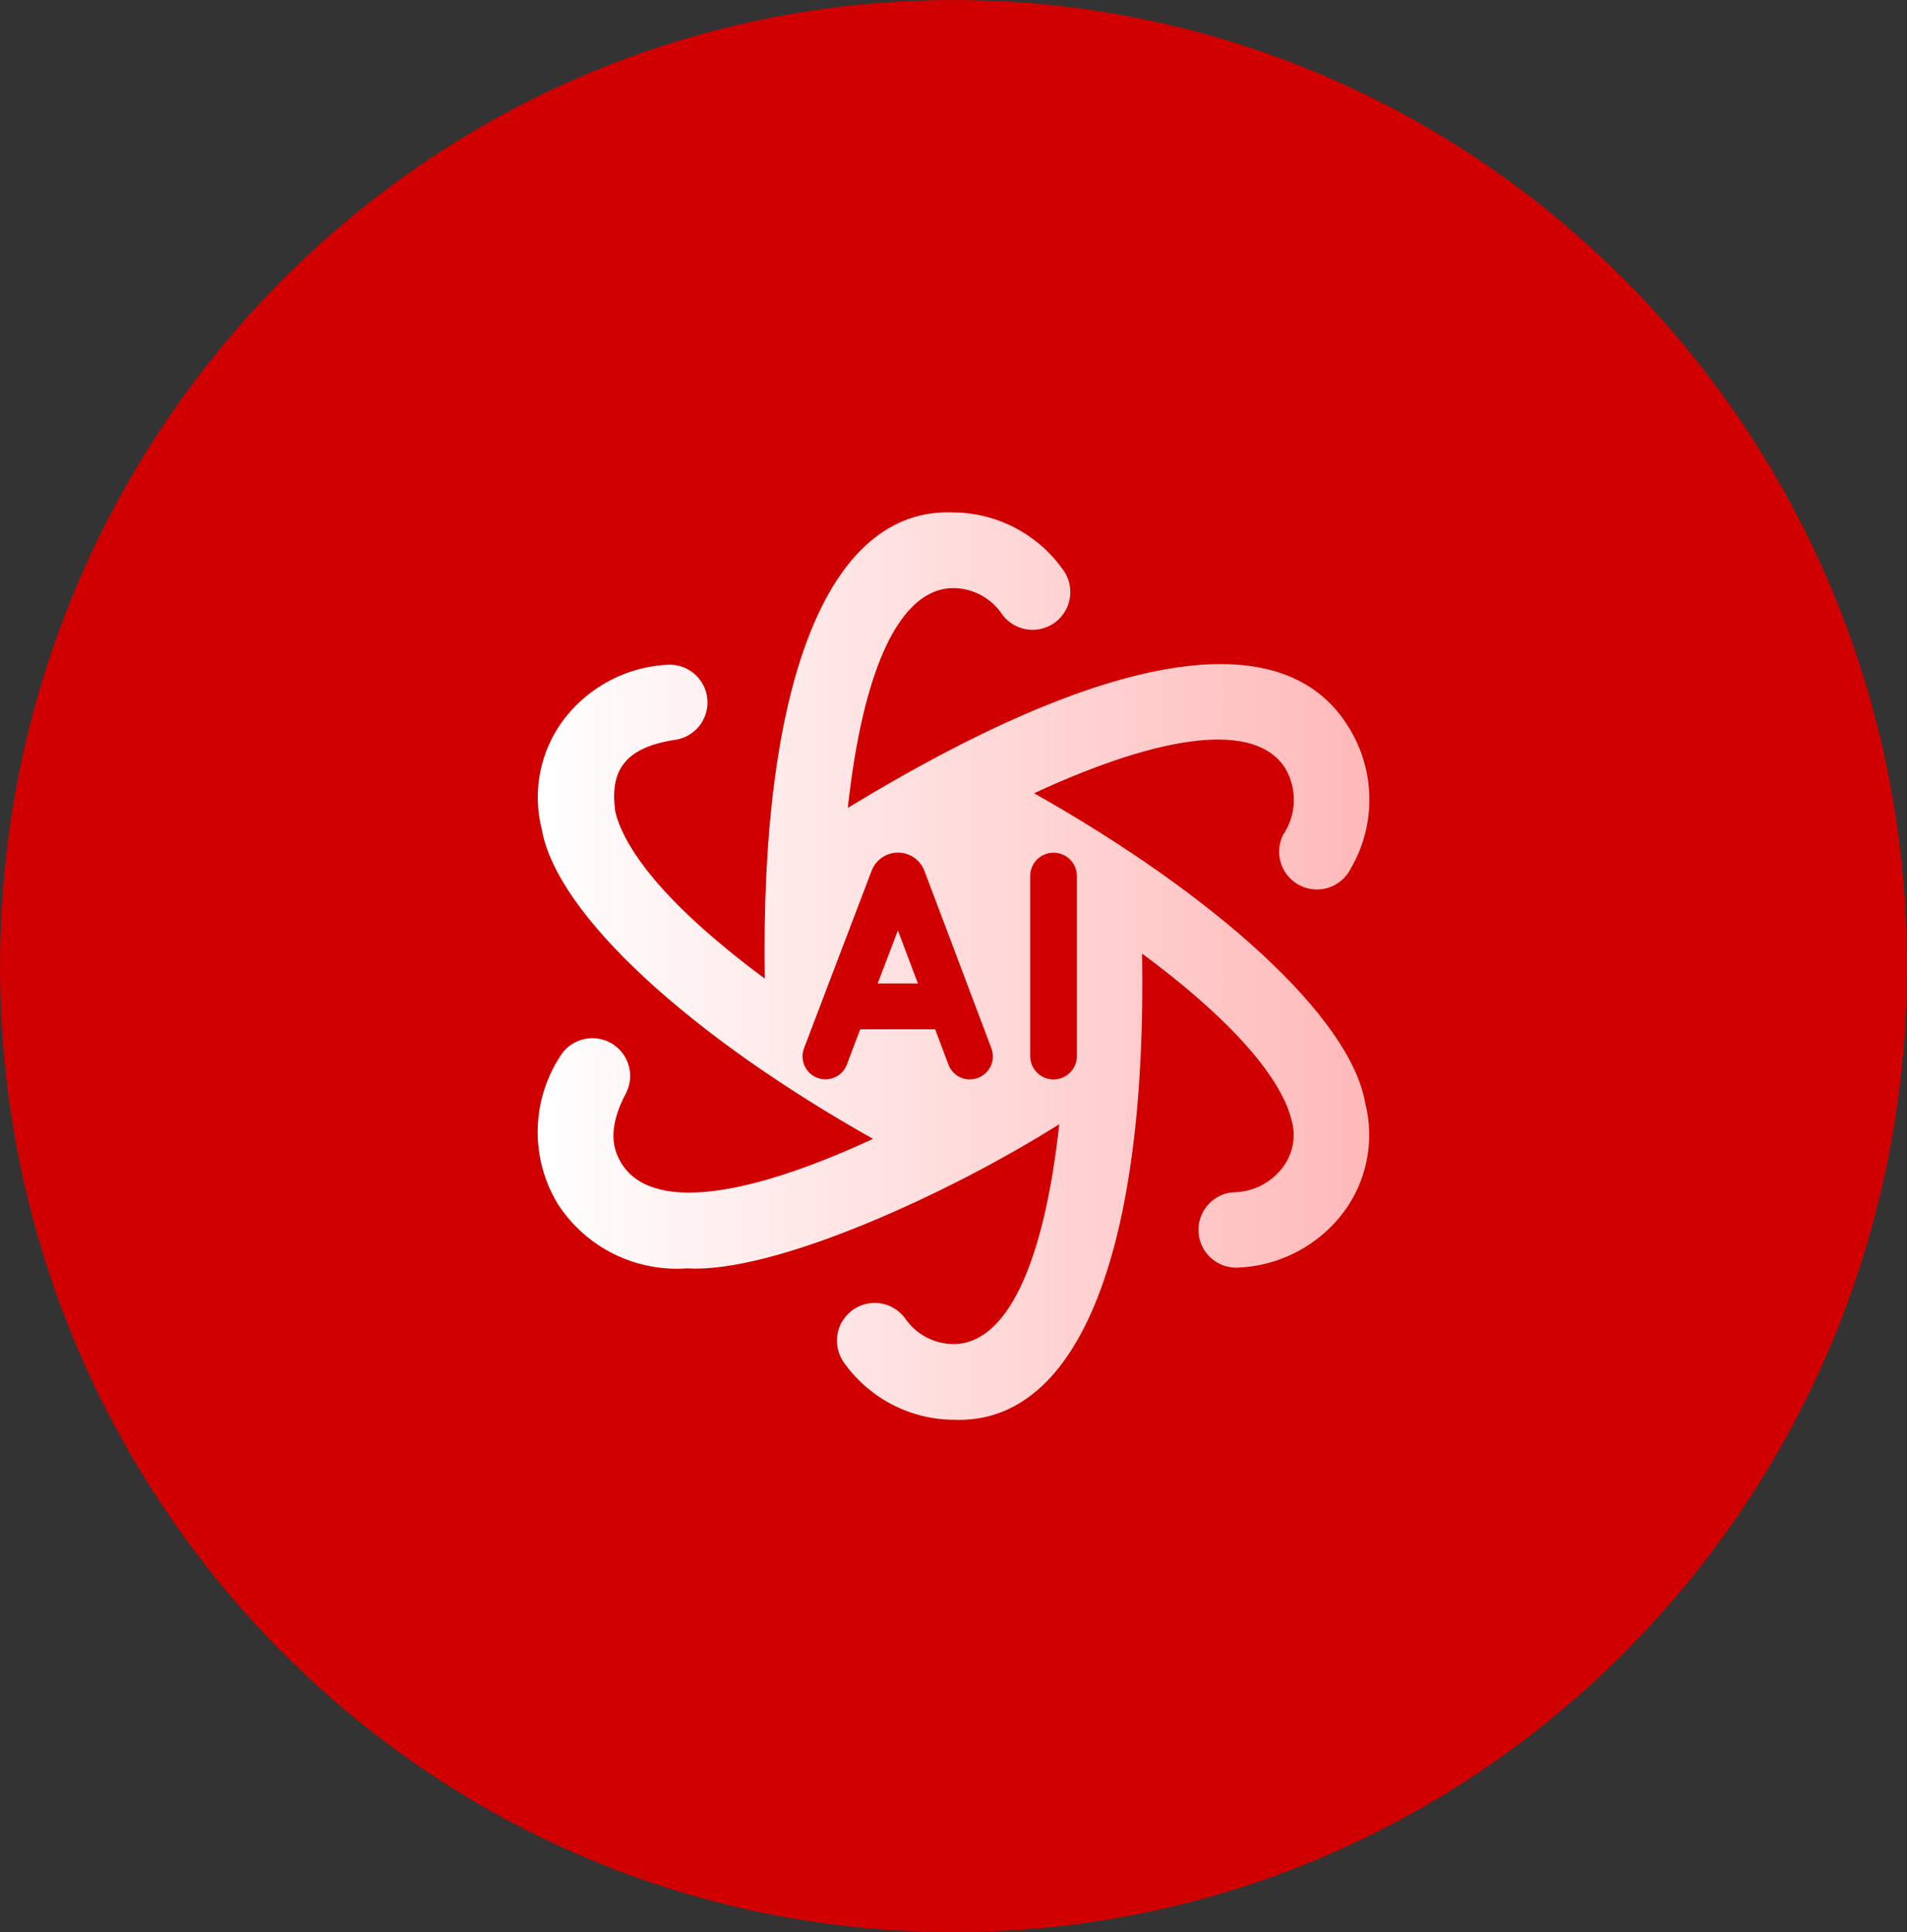 <svg width="78" height="79" viewBox="0 0 78 79" fill="none" xmlns="http://www.w3.org/2000/svg">
<rect x="0" y="0" width="78" height="79" fill="#333333" stroke="none"/>
<path d="M39 79.002C60.539 79.002 78 61.318 78 39.502C78 17.687 60.539 0.002 39 0.002C17.461 0.002 0 17.687 0 39.502C0 61.318 17.461 79.002 39 79.002Z" fill="url(#paint0_linear_31_6847)"/>
<path d="M55.839 45.093C55.224 41.585 49.72 36.62 42.295 32.436C47.674 29.946 51.375 29.53 52.567 31.411C52.813 31.827 52.935 32.305 52.92 32.788C52.904 33.271 52.751 33.74 52.479 34.14C52.297 34.507 52.269 34.932 52.4 35.32C52.531 35.709 52.811 36.029 53.178 36.211C53.546 36.393 53.971 36.422 54.359 36.29C54.748 36.159 55.068 35.879 55.25 35.512C55.761 34.636 56.024 33.638 56.011 32.624C55.998 31.611 55.71 30.62 55.177 29.758C52.509 25.342 45.214 26.613 34.677 33.035C35.299 27.31 36.819 24.047 38.999 24.047C39.398 24.05 39.791 24.152 40.141 24.344C40.492 24.536 40.789 24.812 41.007 25.147C41.131 25.309 41.287 25.446 41.464 25.548C41.642 25.65 41.838 25.715 42.041 25.741C42.244 25.767 42.451 25.752 42.648 25.697C42.845 25.642 43.03 25.549 43.191 25.422C43.351 25.295 43.486 25.138 43.585 24.959C43.684 24.78 43.747 24.583 43.77 24.379C43.793 24.176 43.775 23.97 43.717 23.773C43.659 23.577 43.563 23.394 43.434 23.235C42.925 22.534 42.258 21.963 41.488 21.567C40.718 21.17 39.865 20.96 38.999 20.953C33.799 20.732 31.089 28.063 31.282 40.014C26.669 36.601 25.444 34.353 25.168 33.197C24.942 31.588 25.468 30.597 27.553 30.26C27.755 30.239 27.951 30.178 28.129 30.081C28.308 29.985 28.465 29.854 28.593 29.696C28.721 29.539 28.816 29.358 28.874 29.163C28.932 28.968 28.951 28.765 28.93 28.563C28.909 28.361 28.848 28.165 28.752 27.987C28.655 27.808 28.524 27.651 28.367 27.523C28.209 27.395 28.028 27.299 27.833 27.241C27.639 27.184 27.435 27.165 27.233 27.186C26.348 27.241 25.488 27.503 24.722 27.95C23.956 28.397 23.305 29.017 22.822 29.761C22.434 30.371 22.176 31.054 22.062 31.768C21.948 32.481 21.981 33.211 22.16 33.912C22.777 37.417 28.279 42.394 35.708 46.567C30.328 49.059 26.623 49.474 25.434 47.593C25.113 47.085 24.782 46.228 25.618 44.673C25.793 44.314 25.823 43.901 25.7 43.521C25.578 43.141 25.313 42.823 24.962 42.634C24.61 42.445 24.199 42.399 23.814 42.507C23.43 42.614 23.102 42.866 22.899 43.21C22.32 44.107 22.006 45.149 21.992 46.217C21.979 47.284 22.268 48.334 22.825 49.245C23.39 50.114 24.179 50.816 25.108 51.276C26.038 51.737 27.074 51.939 28.108 51.863C31.675 52.078 38.85 48.792 43.326 45.968C42.699 51.695 41.18 54.958 38.999 54.958C38.602 54.956 38.212 54.856 37.863 54.667C37.514 54.478 37.218 54.206 36.999 53.875C36.874 53.713 36.718 53.578 36.54 53.477C36.362 53.376 36.166 53.311 35.963 53.286C35.76 53.262 35.554 53.278 35.357 53.333C35.161 53.389 34.977 53.483 34.817 53.61C34.656 53.737 34.523 53.895 34.424 54.074C34.325 54.253 34.263 54.45 34.241 54.653C34.219 54.856 34.238 55.062 34.296 55.258C34.354 55.454 34.45 55.637 34.579 55.796C35.089 56.49 35.754 57.056 36.521 57.448C37.289 57.84 38.137 58.047 38.999 58.053C44.199 58.274 46.911 50.943 46.714 38.992C51.329 42.408 52.553 44.652 52.83 45.813C52.915 46.112 52.935 46.426 52.889 46.733C52.843 47.041 52.732 47.335 52.564 47.597C52.33 47.952 52.011 48.244 51.636 48.446C51.262 48.648 50.843 48.753 50.417 48.753C50.022 48.79 49.656 48.979 49.396 49.279C49.136 49.58 49.001 49.969 49.021 50.366C49.04 50.763 49.212 51.137 49.499 51.41C49.787 51.684 50.17 51.836 50.567 51.836C50.618 51.836 50.669 51.833 50.72 51.828C51.613 51.778 52.483 51.519 53.257 51.07C54.031 50.622 54.689 49.998 55.177 49.248C55.565 48.637 55.824 47.953 55.938 47.239C56.052 46.524 56.018 45.794 55.839 45.093ZM39.671 44.138C39.48 44.138 39.294 44.08 39.137 43.971C38.98 43.863 38.86 43.709 38.793 43.531L38.249 42.087H35.184L34.64 43.527C34.573 43.705 34.453 43.859 34.296 43.967C34.139 44.075 33.953 44.133 33.762 44.134C33.61 44.133 33.46 44.096 33.326 44.026C33.191 43.955 33.076 43.853 32.99 43.728C32.904 43.602 32.849 43.458 32.831 43.307C32.813 43.157 32.832 43.004 32.886 42.862L35.649 35.609C35.732 35.389 35.88 35.2 36.073 35.067C36.266 34.934 36.495 34.862 36.73 34.862C36.965 34.862 37.194 34.934 37.387 35.067C37.58 35.2 37.728 35.389 37.811 35.609L40.55 42.865C40.604 43.007 40.622 43.16 40.604 43.31C40.586 43.461 40.531 43.605 40.444 43.73C40.358 43.855 40.242 43.957 40.108 44.027C39.974 44.097 39.824 44.134 39.672 44.134L39.671 44.138ZM44.046 43.183C44.046 43.436 43.945 43.679 43.766 43.858C43.587 44.037 43.344 44.138 43.091 44.138C42.838 44.138 42.595 44.037 42.416 43.858C42.237 43.679 42.136 43.436 42.136 43.183V35.821C42.136 35.567 42.237 35.324 42.416 35.145C42.595 34.966 42.838 34.866 43.091 34.866C43.344 34.866 43.587 34.966 43.766 35.145C43.945 35.324 44.046 35.567 44.046 35.821V43.183ZM36.725 38.043L37.544 40.213H35.899L36.726 38.043H36.725Z" fill="url(#paint1_linear_31_6847)"/>
<defs>
<linearGradient id="paint0_linear_31_6847" x1="78" y1="0.002" x2="78" y2="0.002" gradientUnits="userSpaceOnUse">
<stop stop-color="#E30000"/>
<stop offset="1" stop-color="#BC0000"/>
</linearGradient>
<linearGradient id="paint1_linear_31_6847" x1="21.992" y1="39.503" x2="56.011" y2="39.503" gradientUnits="userSpaceOnUse">
<stop stop-color="white"/>
<stop offset="1" stop-color="#FFB9B9"/>
</linearGradient>
</defs>
</svg>
